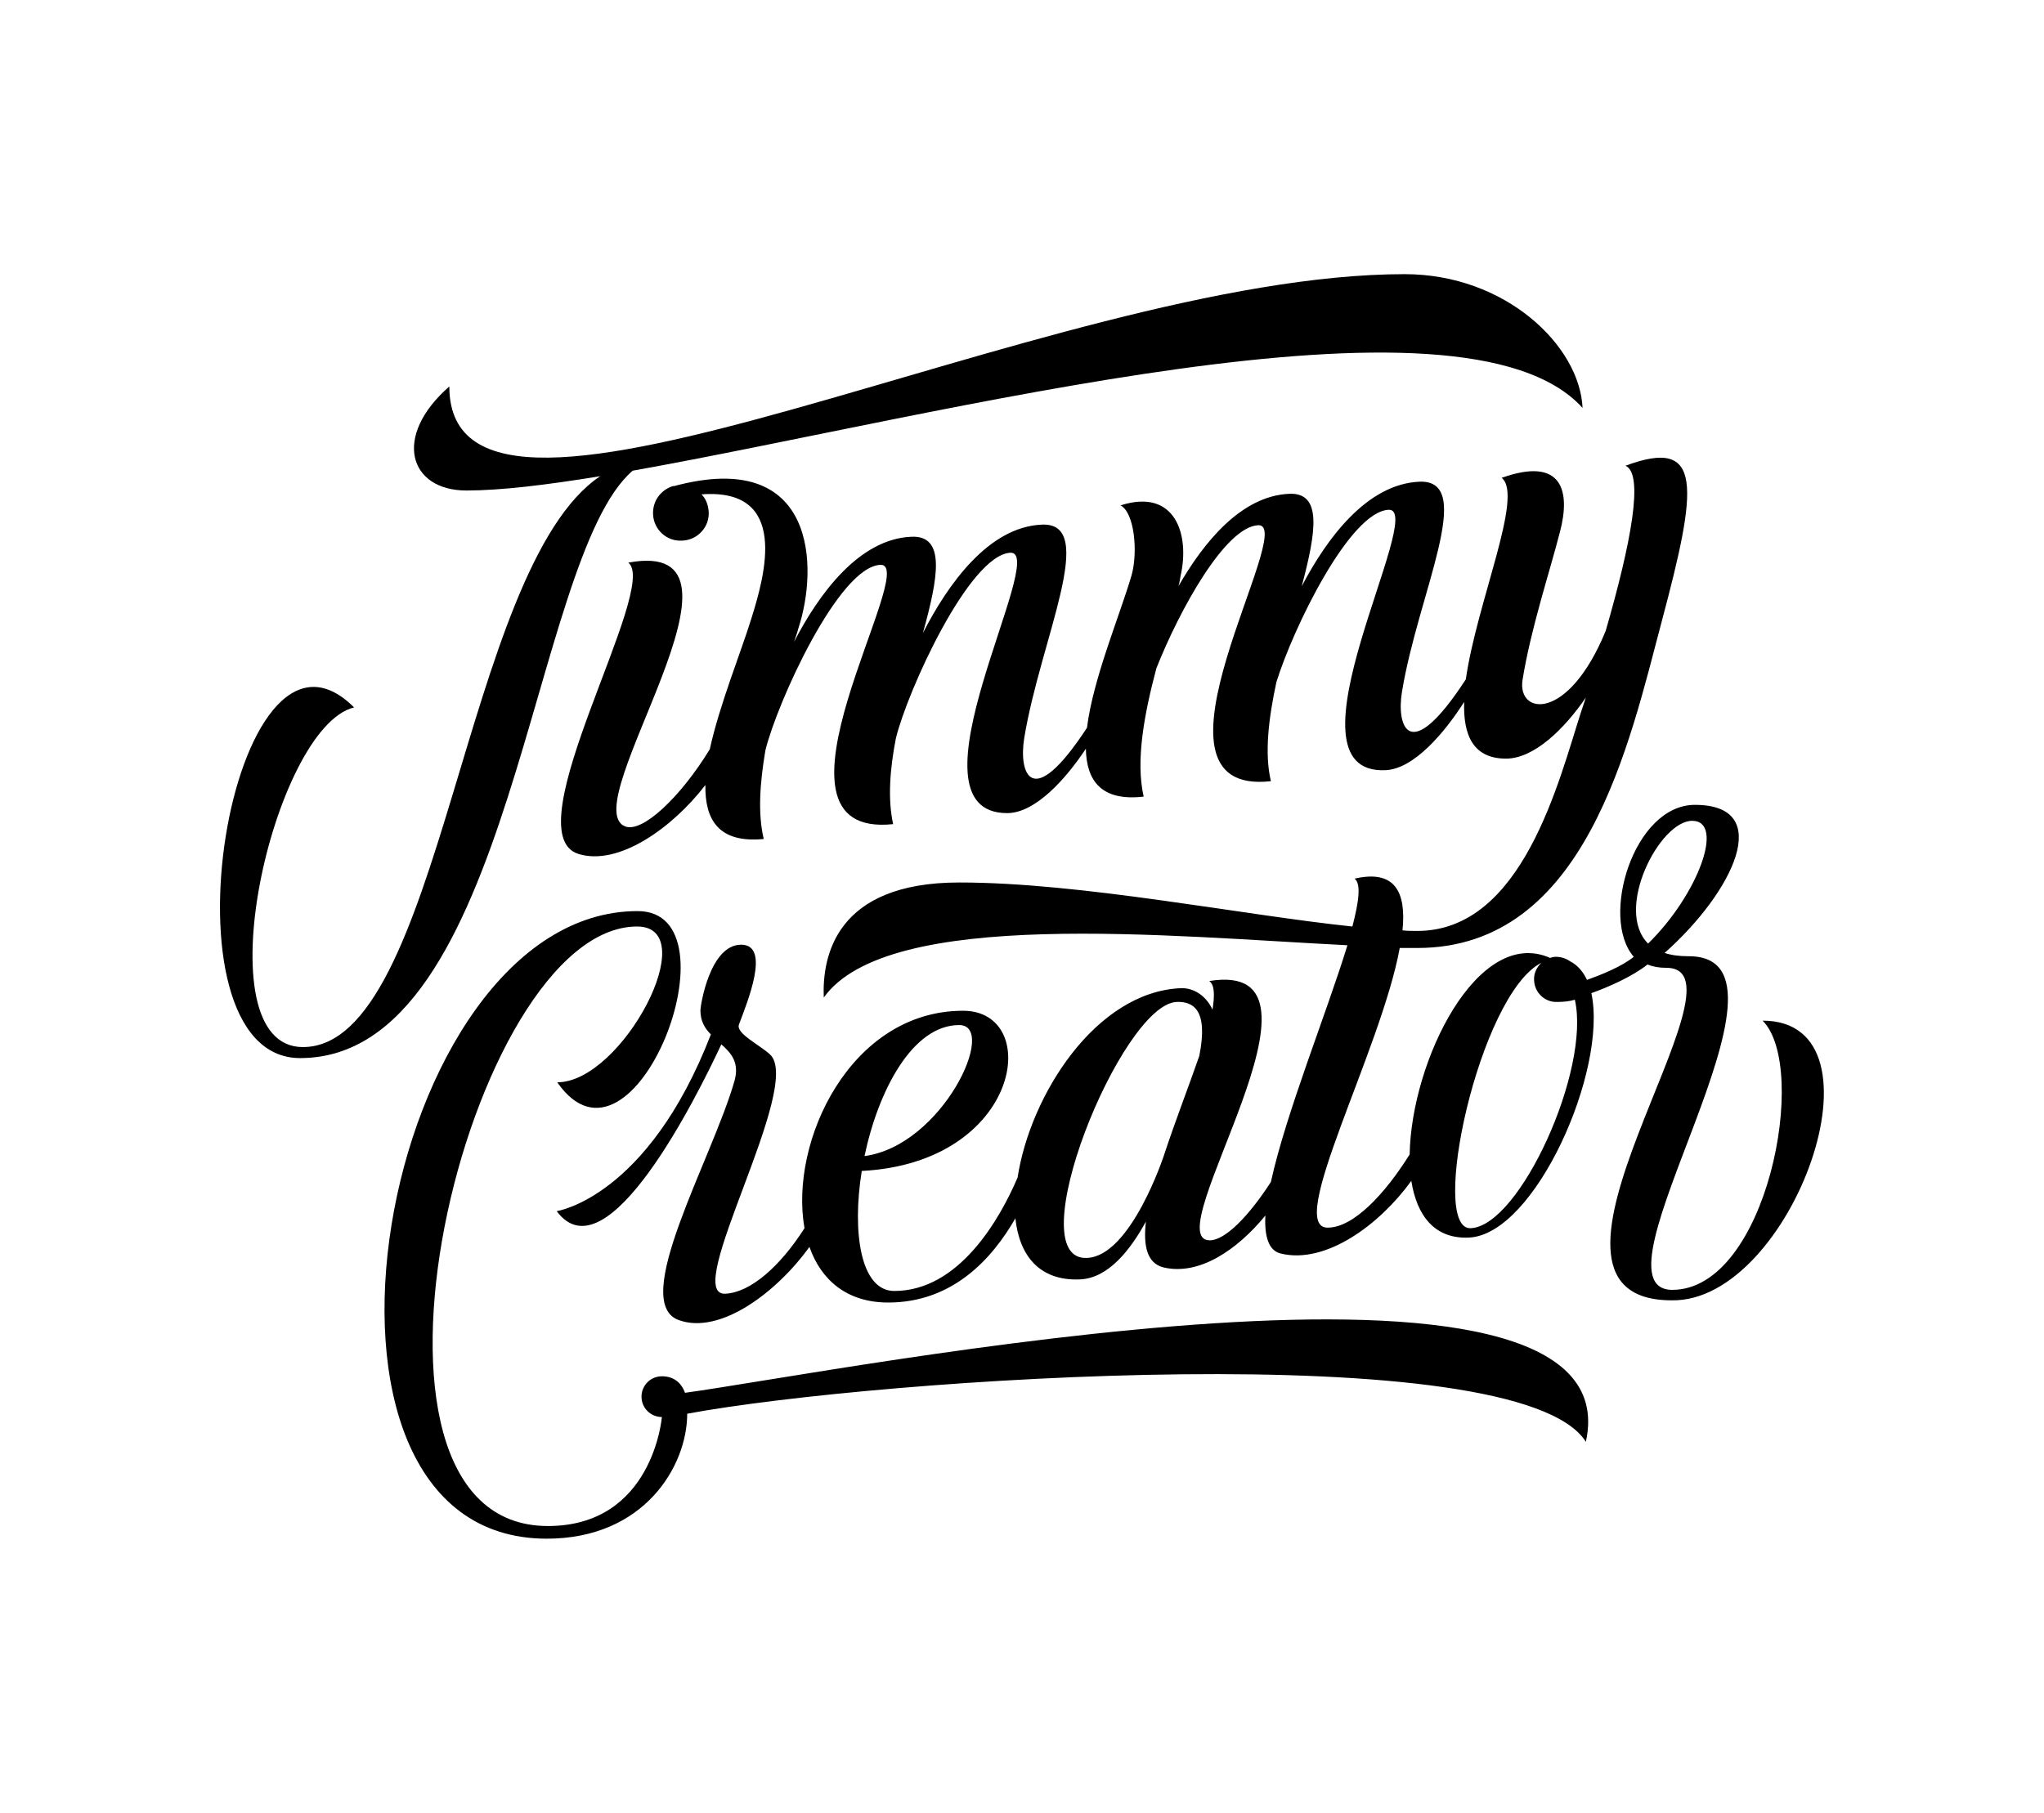 <?xml version="1.0" encoding="utf-8"?>
<!-- Generator: Adobe Illustrator 22.0.1, SVG Export Plug-In . SVG Version: 6.00 Build 0)  -->
<svg version="1.1" id="Capa_1" xmlns="http://www.w3.org/2000/svg" xmlns:xlink="http://www.w3.org/1999/xlink" x="0px" y="0px"
	 viewBox="0 0 371.2 329.4" style="enable-background:new 0 0 371.2 329.4;" xml:space="preserve">
<g>
	<g>
		<path d="M320.1,185.4c8.5,8.5,0.8,48.9-16.4,48.9c-16.3,0,26.2-60.6,3-60.6c-1.8,0-3.2-0.2-4.4-0.6c12.5-11.1,20.1-26.9,5.5-26.9
			c-11.1,0-17.3,20.5-11.1,27.6c-2.2,1.8-6,3.3-8.5,4.2c-0.7-1.5-1.7-2.7-3.1-3.4c-0.7-0.5-1.6-0.8-2.6-0.8c-0.3,0-0.7,0.1-1,0.2
			c-13.1-5.8-25.2,18.6-25.5,35.7c-4.5,7.2-10.2,13.3-14.9,13.3c-7.7,0,9.7-32.2,13.1-50.8c1.1,0,2.2,0,3.2,0
			c30.6,0,38.5-37.2,44.4-59.4c6.5-24.4,7.6-33.5-6.6-28.2c3.4,1.5,1,14.1-3.6,30c-6.8,16.6-16.1,15.3-15.1,8.9
			c1.5-9.3,4.9-19.5,6.8-26.9c1.9-7.2,0.6-13.8-10.6-9.8c4.1,3.1-4.5,22.6-6.5,36.6c-10.4,16-12.6,8.4-11.6,2.3
			c2.9-17.8,13.6-38.6,3.2-38.2c-9.6,0.4-16.9,10.4-21.4,19c2.6-9.8,3.8-17.1-2.3-16.8c-8.7,0.4-15.5,8.8-20.1,16.8
			c0.2-0.6,0.3-1.3,0.4-1.9c1.7-7.4-0.9-16-10.9-12.8c2.5,1.3,3.2,8.4,2,12.7c-2.1,7.2-7,18.8-8.1,27.7
			c-10.2,15.6-12.4,8.1-11.4,1.9c2.9-17.8,13.6-39.3,3.2-38.8c-9.7,0.4-17.1,10.9-21.6,19.7c2.8-10.1,4.2-17.8-2.1-17.5
			c-9.5,0.4-16.8,10.4-21.3,19.1c0.3-0.9,0.6-1.7,0.8-2.5c3.6-10.9,3.4-32.8-22.6-25.8c0,0-0.1,0-0.1,0c0,0-0.1,0-0.1,0l0,0
			c-2.2,0.7-3.7,2.7-3.6,5.1c0.1,2.8,2.5,5,5.3,4.8c2.8-0.1,5-2.5,4.8-5.3c-0.1-1.2-0.5-2.3-1.3-3.1c16-1.2,11.5,14.7,9.1,22.4
			c-1.9,6.2-5.8,15.7-7.6,23.9c-5.3,8.7-12.3,15.3-15.4,14c-9.3-3.8,27-52.8,0.6-47.9c5.8,4.4-21.1,49-9.1,52.9
			c7.3,2.3,17.1-4.7,23.1-12.5c-0.1,6.3,2.4,10.6,10.6,9.8c-1.1-4.6-0.7-10.2,0.3-16.1c2.1-8.6,13.3-33.4,20.9-33.7
			c7.4-0.3-24,49.9,2.3,47.1c-1-4.5-0.6-10,0.5-15.6c2.1-8.6,13.3-33.3,20.8-33.7c7.1-0.3-20.2,47.3-0.6,47.3
			c5.2,0,10.8-6.4,14.3-11.7c0.1,5.8,2.8,9.6,10.5,8.7c-1.5-6.5,0.1-15,2.3-23.3c4.2-10.6,12.5-25.7,18.5-26
			c7.4-0.3-23.5,49.4,2.3,46.5c-1.2-5.1-0.4-11.5,1-18c3-9.7,13.3-31,20.4-31.3c7.1-0.3-20.4,48.2-0.6,47.3
			c5.2-0.2,10.8-6.9,14.3-12.4c-0.2,6,1.6,10.3,7.6,10.3c5.1,0,10.6-5.4,14.5-11.1c-0.3,0.9-0.6,1.8-0.9,2.7
			c-4,12.4-10.6,39.7-29.7,39.7c-0.9,0-1.8,0-2.7-0.1c0.7-6.9-1.3-11.1-8.7-9.4c1.2,0.9,0.8,4.1-0.4,8.7c-20.1-2.1-49.2-8-71.4-8
			c-22.5,0-24.9,13.5-24.6,20.9c11.7-16.4,63-11.1,95.1-9.5c-3.7,12.1-11.2,30.6-13.9,43c-4,6.2-8.3,10.6-11.1,10.6
			c-10,0,25.6-51.3-0.1-47.1c1,0.7,1,2.6,0.6,5.2c-1.3-2.8-3.7-4-5.8-3.9c-15.4,0.7-27.3,19.4-29.6,34.4
			c-3.3,7.7-10.7,20.6-22.4,20.6c-6.1,0-7.7-10.6-5.9-21.8c29-1.5,32.9-29.1,18.4-29.1c-20.4,0-31.6,23.7-28.8,39.5
			c-4.4,6.9-9.8,11.7-14.4,11.9c-8.1,0.4,14.4-37.9,8.1-43.5c-2-1.8-6.2-3.8-5.6-5.4c1.4-3.8,5.9-14.5,0.4-14.5
			c-5.7,0-7.4,11.1-7.4,11.9c0,2,0.8,3.3,1.9,4.4c-11.5,29.7-28,32.1-28,32.1c9.1,12.3,25.6-21.1,29.9-30.3c1.8,1.6,3.3,3.3,2.4,6.6
			c-4,14.1-19.2,40.3-10.1,43.5c7.5,2.7,17.8-5.1,23.7-13.3c2.1,6,6.8,10.1,14.3,10.1c11.6,0,18.8-7.8,23.1-15.3
			c0.7,6.7,4.3,11.4,11.7,11.1c5.2-0.2,9.2-5.4,12-10.5c-0.5,4.4,0.2,7.5,3.1,8.3c6.6,1.6,13.5-3.2,18.6-9.4
			c-0.2,3.8,0.6,6.4,2.8,6.9c8.2,2,18-5.3,23.7-13.2c1,6.3,4.2,10.6,10.5,10.3c12-0.6,25.2-30.4,22.2-44.4c3.1-1.1,7.4-3,10.2-5.2
			c1,0.4,2.1,0.6,3.4,0.6c16.7,0-30.6,60.4,1,60.4C325.3,236.6,343.9,185.4,320.1,185.4z M174.2,186.2c7.1,0-3,21.9-17.2,23.8
			C159.5,198.1,165.7,186.2,174.2,186.2z M211.4,209.8L211.4,209.8c0,0-6,18.4-14,18.7c-12.6,0.6,6.2-46.1,16.3-46.5
			c2.9-0.1,5.8,1.3,4.1,9.8C215.9,197.3,213.4,203.7,211.4,209.8z M267.1,223.1c-7.7,0.4,1.5-42.4,12.8-48.2
			c-0.8,0.8-1.4,1.9-1.3,3.2c0.1,2.2,1.9,3.9,4,3.9c0,0,0,0,0,0c0.1,0,0.1,0,0.2,0c0,0,0.1,0,0.1,0c0,0,0,0,0,0c1,0,2.1-0.1,3.1-0.4
			C288.9,194.3,276,222.7,267.1,223.1z M307.3,149.1c6,0,1.1,13.4-8,22.3C293.1,165.2,301.4,149.1,307.3,149.1z"/>
	</g>
	<g>
		<path d="M114.9,85.5c56.1-10,150.8-35.5,172.5-11.4c-0.5-11.3-14-24.3-32.3-24.3c-64.8,0-173.5,58.6-173.5,20.4
			c-10.4,9.1-7.3,18.9,3.1,18.9c6.2,0,14.5-1,24.3-2.6C84,103.2,80.3,190.2,55,190.2c-18.6,0-5.4-58.1,9.3-61.7
			c-22.4-22.4-36.5,63.7-9.8,63.7C93.2,192.2,96.2,101.5,114.9,85.5z"/>
	</g>
	<g>
		<g>
			<path d="M124.4,253c-0.7-1.9-2.1-3-4.2-3c-2.1,0-3.7,1.7-3.7,3.7c0,2.1,1.7,3.7,3.7,3.7c0,0-1.6,19.8-20.7,19.8
				c-40.8,0-14.6-108.9,16.2-108.9c12.2,0-2.7,28.3-14.5,28.3c13.9,20,33.5-31.1,14.6-31.1c-46.7,0-67,114-16.5,114
				c17.7,0,25.5-13.2,25.5-22.7c34.5-6.4,150.9-14.4,163.2,5.1C297.2,220.3,152.9,249.1,124.4,253z"/>
		</g>
	</g>
</g>
</svg>
